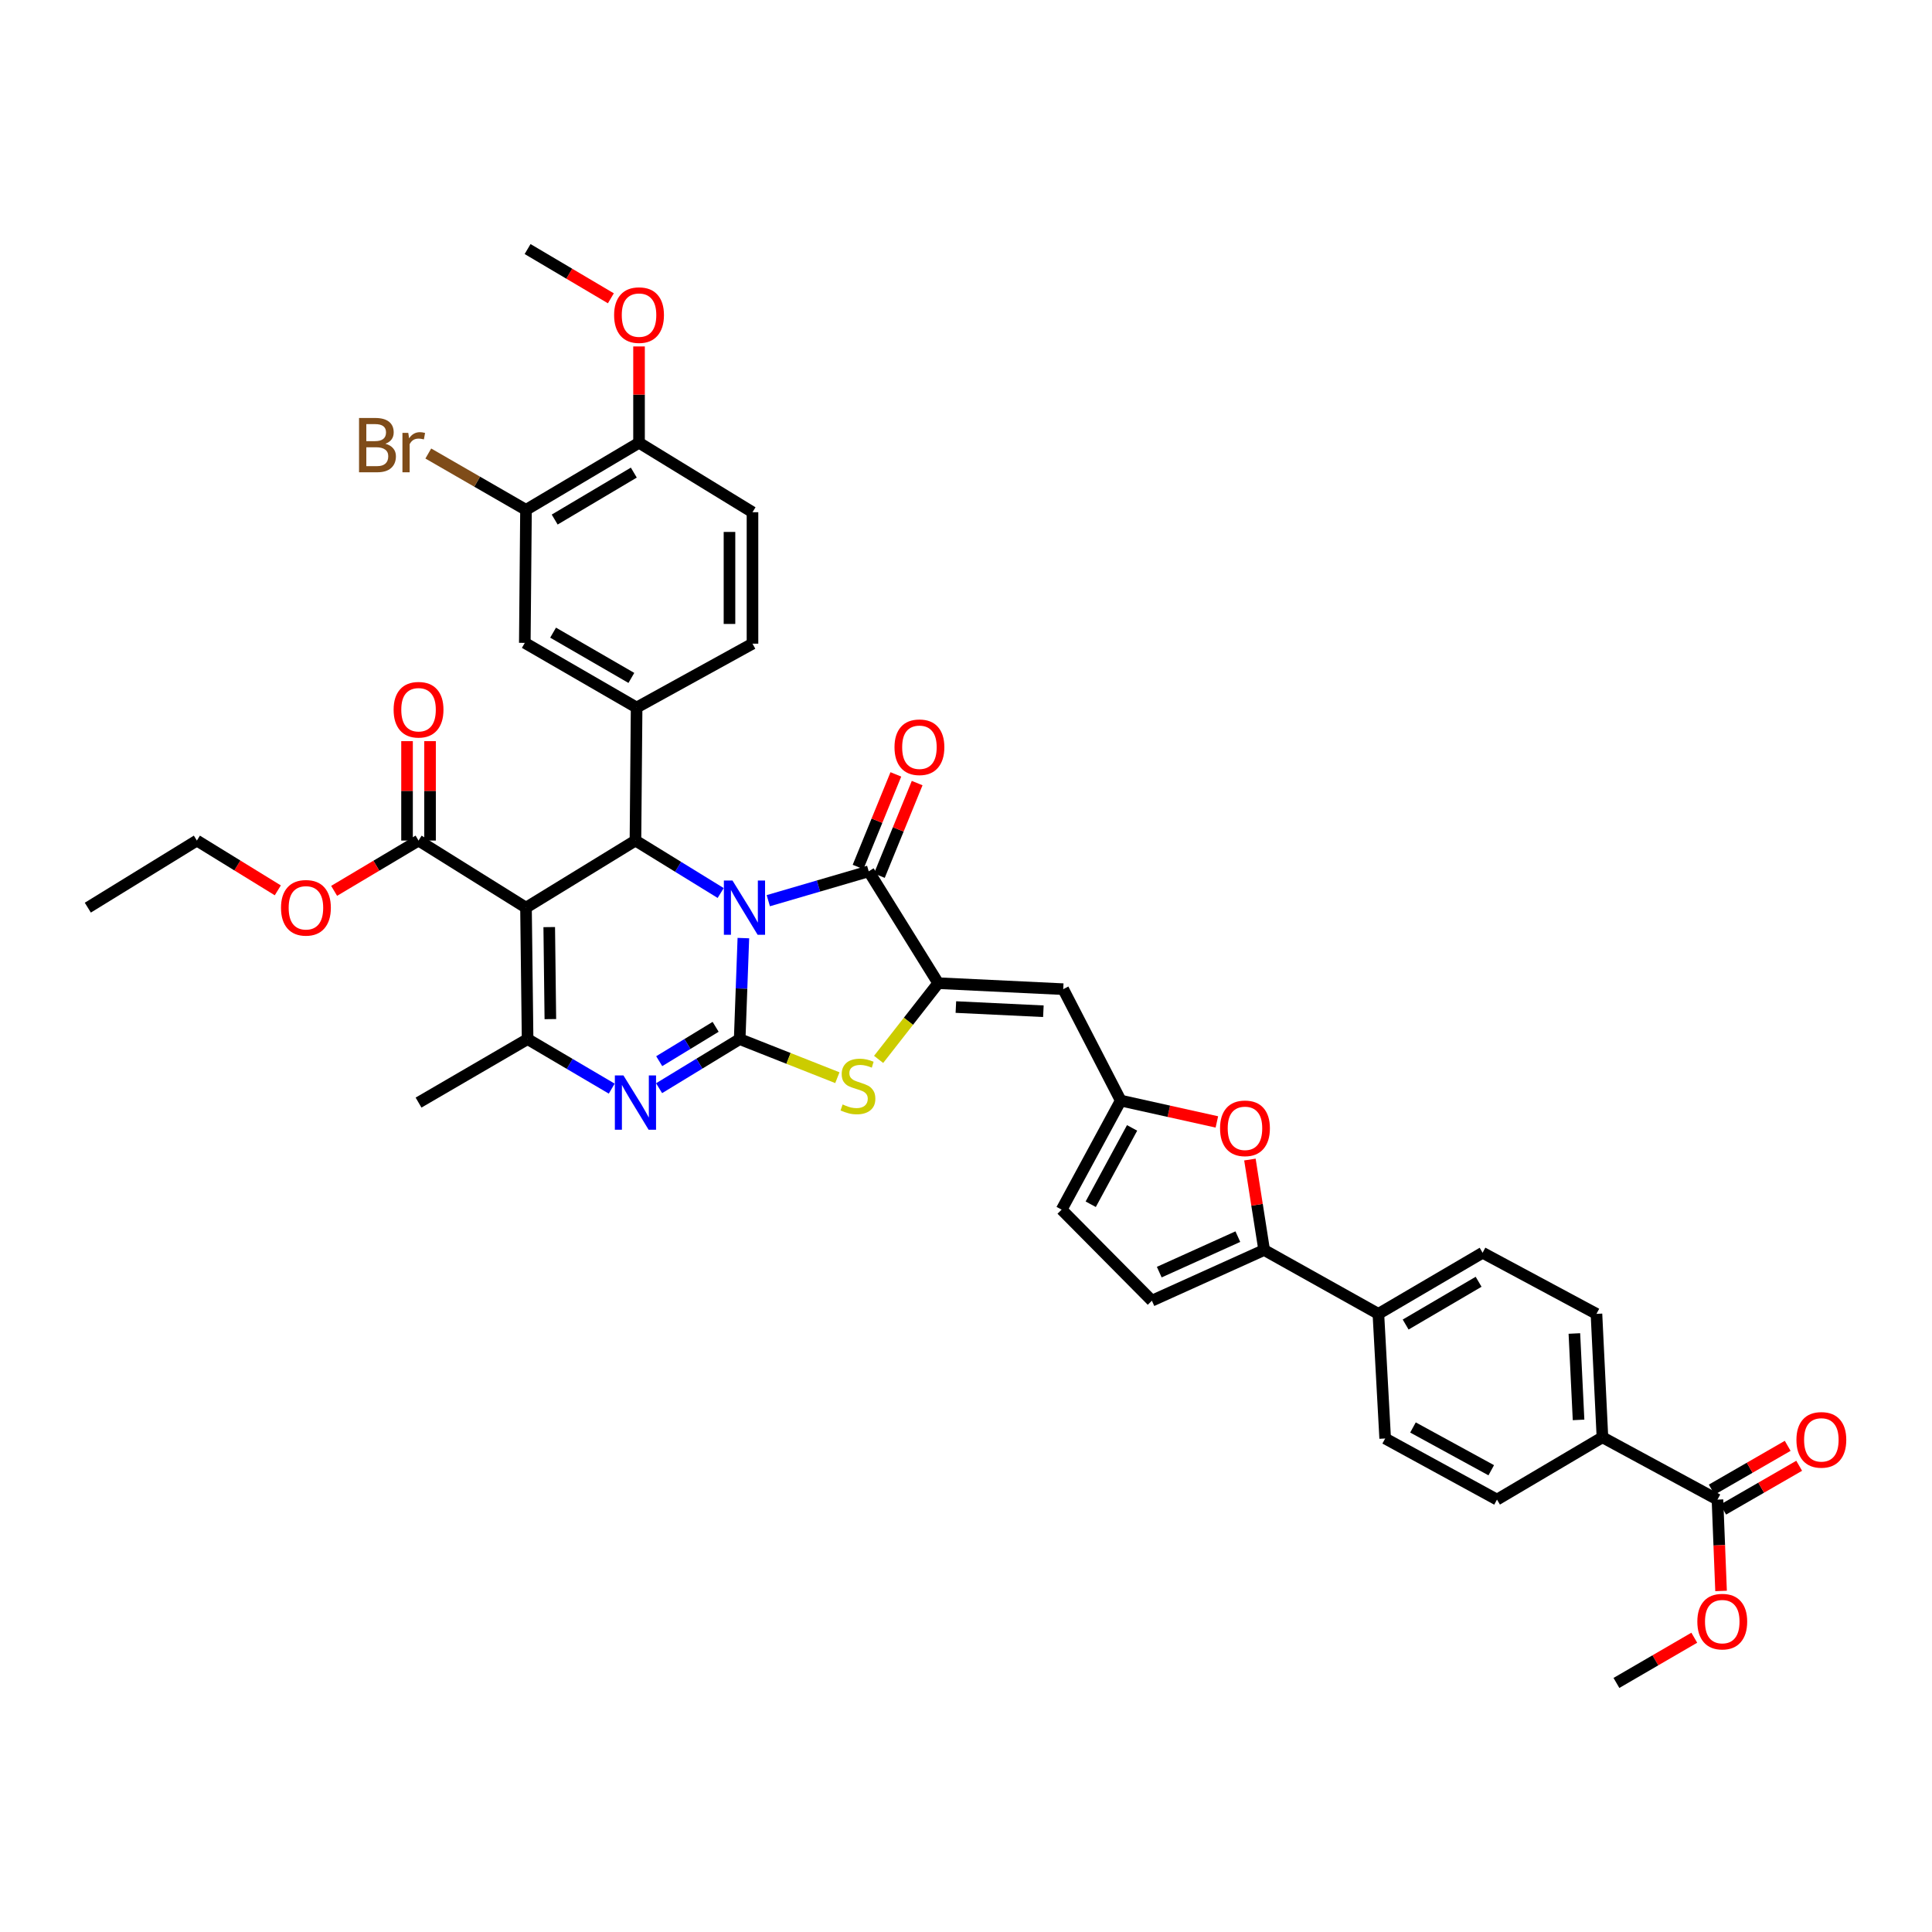 <?xml version='1.0' encoding='iso-8859-1'?>
<svg version='1.1' baseProfile='full'
              xmlns='http://www.w3.org/2000/svg'
                      xmlns:rdkit='http://www.rdkit.org/xml'
                      xmlns:xlink='http://www.w3.org/1999/xlink'
                  xml:space='preserve'
width='1000px' height='1000px' viewBox='0 0 1000 1000'>
<!-- END OF HEADER -->
<rect style='opacity:1.0;fill:#FFFFFF;stroke:none' width='1000' height='1000' x='0' y='0'> </rect>
<path class='bond-0' d='M 384.765,485.554 L 383.812,511.697' style='fill:none;fill-rule:evenodd;stroke:#0000FF;stroke-width:6px;stroke-linecap:butt;stroke-linejoin:miter;stroke-opacity:1' />
<path class='bond-0' d='M 383.812,511.697 L 382.859,537.841' style='fill:none;fill-rule:evenodd;stroke:#000000;stroke-width:6px;stroke-linecap:butt;stroke-linejoin:miter;stroke-opacity:1' />
<path class='bond-2' d='M 373.025,462.223 L 350.967,448.649' style='fill:none;fill-rule:evenodd;stroke:#0000FF;stroke-width:6px;stroke-linecap:butt;stroke-linejoin:miter;stroke-opacity:1' />
<path class='bond-2' d='M 350.967,448.649 L 328.909,435.075' style='fill:none;fill-rule:evenodd;stroke:#000000;stroke-width:6px;stroke-linecap:butt;stroke-linejoin:miter;stroke-opacity:1' />
<path class='bond-3' d='M 397.672,466.195 L 423.661,458.597' style='fill:none;fill-rule:evenodd;stroke:#0000FF;stroke-width:6px;stroke-linecap:butt;stroke-linejoin:miter;stroke-opacity:1' />
<path class='bond-3' d='M 423.661,458.597 L 449.649,450.999' style='fill:none;fill-rule:evenodd;stroke:#000000;stroke-width:6px;stroke-linecap:butt;stroke-linejoin:miter;stroke-opacity:1' />
<path class='bond-4' d='M 382.859,537.841 L 362.002,550.544' style='fill:none;fill-rule:evenodd;stroke:#000000;stroke-width:6px;stroke-linecap:butt;stroke-linejoin:miter;stroke-opacity:1' />
<path class='bond-4' d='M 362.002,550.544 L 341.146,563.247' style='fill:none;fill-rule:evenodd;stroke:#0000FF;stroke-width:6px;stroke-linecap:butt;stroke-linejoin:miter;stroke-opacity:1' />
<path class='bond-4' d='M 370.408,531.482 L 355.808,540.374' style='fill:none;fill-rule:evenodd;stroke:#000000;stroke-width:6px;stroke-linecap:butt;stroke-linejoin:miter;stroke-opacity:1' />
<path class='bond-4' d='M 355.808,540.374 L 341.209,549.266' style='fill:none;fill-rule:evenodd;stroke:#0000FF;stroke-width:6px;stroke-linecap:butt;stroke-linejoin:miter;stroke-opacity:1' />
<path class='bond-7' d='M 382.859,537.841 L 408.138,547.826' style='fill:none;fill-rule:evenodd;stroke:#000000;stroke-width:6px;stroke-linecap:butt;stroke-linejoin:miter;stroke-opacity:1' />
<path class='bond-7' d='M 408.138,547.826 L 433.416,557.811' style='fill:none;fill-rule:evenodd;stroke:#CCCC00;stroke-width:6px;stroke-linecap:butt;stroke-linejoin:miter;stroke-opacity:1' />
<path class='bond-1' d='M 272.254,469.8 L 328.909,435.075' style='fill:none;fill-rule:evenodd;stroke:#000000;stroke-width:6px;stroke-linecap:butt;stroke-linejoin:miter;stroke-opacity:1' />
<path class='bond-6' d='M 272.254,469.8 L 273.081,537.841' style='fill:none;fill-rule:evenodd;stroke:#000000;stroke-width:6px;stroke-linecap:butt;stroke-linejoin:miter;stroke-opacity:1' />
<path class='bond-6' d='M 284.285,479.862 L 284.864,527.49' style='fill:none;fill-rule:evenodd;stroke:#000000;stroke-width:6px;stroke-linecap:butt;stroke-linejoin:miter;stroke-opacity:1' />
<path class='bond-13' d='M 272.254,469.8 L 216.637,435.075' style='fill:none;fill-rule:evenodd;stroke:#000000;stroke-width:6px;stroke-linecap:butt;stroke-linejoin:miter;stroke-opacity:1' />
<path class='bond-9' d='M 328.909,435.075 L 329.511,366.221' style='fill:none;fill-rule:evenodd;stroke:#000000;stroke-width:6px;stroke-linecap:butt;stroke-linejoin:miter;stroke-opacity:1' />
<path class='bond-5' d='M 449.649,450.999 L 485.624,508.891' style='fill:none;fill-rule:evenodd;stroke:#000000;stroke-width:6px;stroke-linecap:butt;stroke-linejoin:miter;stroke-opacity:1' />
<path class='bond-20' d='M 455.162,453.249 L 464.941,429.285' style='fill:none;fill-rule:evenodd;stroke:#000000;stroke-width:6px;stroke-linecap:butt;stroke-linejoin:miter;stroke-opacity:1' />
<path class='bond-20' d='M 464.941,429.285 L 474.719,405.322' style='fill:none;fill-rule:evenodd;stroke:#FF0000;stroke-width:6px;stroke-linecap:butt;stroke-linejoin:miter;stroke-opacity:1' />
<path class='bond-20' d='M 444.136,448.749 L 453.915,424.786' style='fill:none;fill-rule:evenodd;stroke:#000000;stroke-width:6px;stroke-linecap:butt;stroke-linejoin:miter;stroke-opacity:1' />
<path class='bond-20' d='M 453.915,424.786 L 463.694,400.823' style='fill:none;fill-rule:evenodd;stroke:#FF0000;stroke-width:6px;stroke-linecap:butt;stroke-linejoin:miter;stroke-opacity:1' />
<path class='bond-41' d='M 316.632,563.474 L 294.857,550.657' style='fill:none;fill-rule:evenodd;stroke:#0000FF;stroke-width:6px;stroke-linecap:butt;stroke-linejoin:miter;stroke-opacity:1' />
<path class='bond-41' d='M 294.857,550.657 L 273.081,537.841' style='fill:none;fill-rule:evenodd;stroke:#000000;stroke-width:6px;stroke-linecap:butt;stroke-linejoin:miter;stroke-opacity:1' />
<path class='bond-8' d='M 485.624,508.891 L 550.324,511.987' style='fill:none;fill-rule:evenodd;stroke:#000000;stroke-width:6px;stroke-linecap:butt;stroke-linejoin:miter;stroke-opacity:1' />
<path class='bond-8' d='M 494.76,521.25 L 540.05,523.417' style='fill:none;fill-rule:evenodd;stroke:#000000;stroke-width:6px;stroke-linecap:butt;stroke-linejoin:miter;stroke-opacity:1' />
<path class='bond-40' d='M 485.624,508.891 L 470.196,528.617' style='fill:none;fill-rule:evenodd;stroke:#000000;stroke-width:6px;stroke-linecap:butt;stroke-linejoin:miter;stroke-opacity:1' />
<path class='bond-40' d='M 470.196,528.617 L 454.769,548.344' style='fill:none;fill-rule:evenodd;stroke:#CCCC00;stroke-width:6px;stroke-linecap:butt;stroke-linejoin:miter;stroke-opacity:1' />
<path class='bond-33' d='M 273.081,537.841 L 216.637,570.7' style='fill:none;fill-rule:evenodd;stroke:#000000;stroke-width:6px;stroke-linecap:butt;stroke-linejoin:miter;stroke-opacity:1' />
<path class='bond-12' d='M 550.324,511.987 L 580.087,569.661' style='fill:none;fill-rule:evenodd;stroke:#000000;stroke-width:6px;stroke-linecap:butt;stroke-linejoin:miter;stroke-opacity:1' />
<path class='bond-15' d='M 329.511,366.221 L 271.639,332.747' style='fill:none;fill-rule:evenodd;stroke:#000000;stroke-width:6px;stroke-linecap:butt;stroke-linejoin:miter;stroke-opacity:1' />
<path class='bond-15' d='M 326.793,350.892 L 286.282,327.46' style='fill:none;fill-rule:evenodd;stroke:#000000;stroke-width:6px;stroke-linecap:butt;stroke-linejoin:miter;stroke-opacity:1' />
<path class='bond-22' d='M 329.511,366.221 L 389.487,333.163' style='fill:none;fill-rule:evenodd;stroke:#000000;stroke-width:6px;stroke-linecap:butt;stroke-linejoin:miter;stroke-opacity:1' />
<path class='bond-10' d='M 654.326,646.997 L 650.64,623.588' style='fill:none;fill-rule:evenodd;stroke:#000000;stroke-width:6px;stroke-linecap:butt;stroke-linejoin:miter;stroke-opacity:1' />
<path class='bond-10' d='M 650.64,623.588 L 646.954,600.18' style='fill:none;fill-rule:evenodd;stroke:#FF0000;stroke-width:6px;stroke-linecap:butt;stroke-linejoin:miter;stroke-opacity:1' />
<path class='bond-19' d='M 654.326,646.997 L 713.449,680.054' style='fill:none;fill-rule:evenodd;stroke:#000000;stroke-width:6px;stroke-linecap:butt;stroke-linejoin:miter;stroke-opacity:1' />
<path class='bond-43' d='M 654.326,646.997 L 596.216,673.24' style='fill:none;fill-rule:evenodd;stroke:#000000;stroke-width:6px;stroke-linecap:butt;stroke-linejoin:miter;stroke-opacity:1' />
<path class='bond-43' d='M 640.708,640.081 L 600.031,658.451' style='fill:none;fill-rule:evenodd;stroke:#000000;stroke-width:6px;stroke-linecap:butt;stroke-linejoin:miter;stroke-opacity:1' />
<path class='bond-11' d='M 629.849,580.708 L 604.968,575.185' style='fill:none;fill-rule:evenodd;stroke:#FF0000;stroke-width:6px;stroke-linecap:butt;stroke-linejoin:miter;stroke-opacity:1' />
<path class='bond-11' d='M 604.968,575.185 L 580.087,569.661' style='fill:none;fill-rule:evenodd;stroke:#000000;stroke-width:6px;stroke-linecap:butt;stroke-linejoin:miter;stroke-opacity:1' />
<path class='bond-17' d='M 580.087,569.661 L 549.497,626.111' style='fill:none;fill-rule:evenodd;stroke:#000000;stroke-width:6px;stroke-linecap:butt;stroke-linejoin:miter;stroke-opacity:1' />
<path class='bond-17' d='M 585.968,583.802 L 564.555,623.317' style='fill:none;fill-rule:evenodd;stroke:#000000;stroke-width:6px;stroke-linecap:butt;stroke-linejoin:miter;stroke-opacity:1' />
<path class='bond-24' d='M 222.591,435.075 L 222.591,409.345' style='fill:none;fill-rule:evenodd;stroke:#000000;stroke-width:6px;stroke-linecap:butt;stroke-linejoin:miter;stroke-opacity:1' />
<path class='bond-24' d='M 222.591,409.345 L 222.591,383.615' style='fill:none;fill-rule:evenodd;stroke:#FF0000;stroke-width:6px;stroke-linecap:butt;stroke-linejoin:miter;stroke-opacity:1' />
<path class='bond-24' d='M 210.683,435.075 L 210.683,409.345' style='fill:none;fill-rule:evenodd;stroke:#000000;stroke-width:6px;stroke-linecap:butt;stroke-linejoin:miter;stroke-opacity:1' />
<path class='bond-24' d='M 210.683,409.345 L 210.683,383.615' style='fill:none;fill-rule:evenodd;stroke:#FF0000;stroke-width:6px;stroke-linecap:butt;stroke-linejoin:miter;stroke-opacity:1' />
<path class='bond-32' d='M 216.637,435.075 L 194.791,448.09' style='fill:none;fill-rule:evenodd;stroke:#000000;stroke-width:6px;stroke-linecap:butt;stroke-linejoin:miter;stroke-opacity:1' />
<path class='bond-32' d='M 194.791,448.09 L 172.945,461.105' style='fill:none;fill-rule:evenodd;stroke:#FF0000;stroke-width:6px;stroke-linecap:butt;stroke-linejoin:miter;stroke-opacity:1' />
<path class='bond-14' d='M 596.216,673.24 L 549.497,626.111' style='fill:none;fill-rule:evenodd;stroke:#000000;stroke-width:6px;stroke-linecap:butt;stroke-linejoin:miter;stroke-opacity:1' />
<path class='bond-18' d='M 271.639,332.747 L 272.254,263.892' style='fill:none;fill-rule:evenodd;stroke:#000000;stroke-width:6px;stroke-linecap:butt;stroke-linejoin:miter;stroke-opacity:1' />
<path class='bond-16' d='M 888.958,776.191 L 829.419,743.947' style='fill:none;fill-rule:evenodd;stroke:#000000;stroke-width:6px;stroke-linecap:butt;stroke-linejoin:miter;stroke-opacity:1' />
<path class='bond-25' d='M 891.932,781.349 L 911.592,770.015' style='fill:none;fill-rule:evenodd;stroke:#000000;stroke-width:6px;stroke-linecap:butt;stroke-linejoin:miter;stroke-opacity:1' />
<path class='bond-25' d='M 911.592,770.015 L 931.251,758.681' style='fill:none;fill-rule:evenodd;stroke:#FF0000;stroke-width:6px;stroke-linecap:butt;stroke-linejoin:miter;stroke-opacity:1' />
<path class='bond-25' d='M 885.985,771.033 L 905.644,759.699' style='fill:none;fill-rule:evenodd;stroke:#000000;stroke-width:6px;stroke-linecap:butt;stroke-linejoin:miter;stroke-opacity:1' />
<path class='bond-25' d='M 905.644,759.699 L 925.304,748.364' style='fill:none;fill-rule:evenodd;stroke:#FF0000;stroke-width:6px;stroke-linecap:butt;stroke-linejoin:miter;stroke-opacity:1' />
<path class='bond-34' d='M 888.958,776.191 L 889.888,799.833' style='fill:none;fill-rule:evenodd;stroke:#000000;stroke-width:6px;stroke-linecap:butt;stroke-linejoin:miter;stroke-opacity:1' />
<path class='bond-34' d='M 889.888,799.833 L 890.818,823.475' style='fill:none;fill-rule:evenodd;stroke:#FF0000;stroke-width:6px;stroke-linecap:butt;stroke-linejoin:miter;stroke-opacity:1' />
<path class='bond-31' d='M 272.254,263.892 L 246.971,249.316' style='fill:none;fill-rule:evenodd;stroke:#000000;stroke-width:6px;stroke-linecap:butt;stroke-linejoin:miter;stroke-opacity:1' />
<path class='bond-31' d='M 246.971,249.316 L 221.688,234.74' style='fill:none;fill-rule:evenodd;stroke:#7F4C19;stroke-width:6px;stroke-linecap:butt;stroke-linejoin:miter;stroke-opacity:1' />
<path class='bond-42' d='M 272.254,263.892 L 330.762,229.168' style='fill:none;fill-rule:evenodd;stroke:#000000;stroke-width:6px;stroke-linecap:butt;stroke-linejoin:miter;stroke-opacity:1' />
<path class='bond-42' d='M 287.108,268.924 L 328.063,244.617' style='fill:none;fill-rule:evenodd;stroke:#000000;stroke-width:6px;stroke-linecap:butt;stroke-linejoin:miter;stroke-opacity:1' />
<path class='bond-27' d='M 713.449,680.054 L 716.962,744.562' style='fill:none;fill-rule:evenodd;stroke:#000000;stroke-width:6px;stroke-linecap:butt;stroke-linejoin:miter;stroke-opacity:1' />
<path class='bond-28' d='M 713.449,680.054 L 767.392,648.426' style='fill:none;fill-rule:evenodd;stroke:#000000;stroke-width:6px;stroke-linecap:butt;stroke-linejoin:miter;stroke-opacity:1' />
<path class='bond-28' d='M 727.563,685.582 L 765.323,663.442' style='fill:none;fill-rule:evenodd;stroke:#000000;stroke-width:6px;stroke-linecap:butt;stroke-linejoin:miter;stroke-opacity:1' />
<path class='bond-21' d='M 829.419,743.947 L 826.323,680.054' style='fill:none;fill-rule:evenodd;stroke:#000000;stroke-width:6px;stroke-linecap:butt;stroke-linejoin:miter;stroke-opacity:1' />
<path class='bond-21' d='M 817.06,734.939 L 814.893,690.215' style='fill:none;fill-rule:evenodd;stroke:#000000;stroke-width:6px;stroke-linecap:butt;stroke-linejoin:miter;stroke-opacity:1' />
<path class='bond-44' d='M 829.419,743.947 L 774.841,776.191' style='fill:none;fill-rule:evenodd;stroke:#000000;stroke-width:6px;stroke-linecap:butt;stroke-linejoin:miter;stroke-opacity:1' />
<path class='bond-26' d='M 389.487,333.163 L 389.487,265.123' style='fill:none;fill-rule:evenodd;stroke:#000000;stroke-width:6px;stroke-linecap:butt;stroke-linejoin:miter;stroke-opacity:1' />
<path class='bond-26' d='M 377.58,322.957 L 377.58,275.329' style='fill:none;fill-rule:evenodd;stroke:#000000;stroke-width:6px;stroke-linecap:butt;stroke-linejoin:miter;stroke-opacity:1' />
<path class='bond-23' d='M 330.762,229.168 L 389.487,265.123' style='fill:none;fill-rule:evenodd;stroke:#000000;stroke-width:6px;stroke-linecap:butt;stroke-linejoin:miter;stroke-opacity:1' />
<path class='bond-35' d='M 330.762,229.168 L 330.762,204.244' style='fill:none;fill-rule:evenodd;stroke:#000000;stroke-width:6px;stroke-linecap:butt;stroke-linejoin:miter;stroke-opacity:1' />
<path class='bond-35' d='M 330.762,204.244 L 330.762,179.32' style='fill:none;fill-rule:evenodd;stroke:#FF0000;stroke-width:6px;stroke-linecap:butt;stroke-linejoin:miter;stroke-opacity:1' />
<path class='bond-30' d='M 716.962,744.562 L 774.841,776.191' style='fill:none;fill-rule:evenodd;stroke:#000000;stroke-width:6px;stroke-linecap:butt;stroke-linejoin:miter;stroke-opacity:1' />
<path class='bond-30' d='M 731.354,738.857 L 771.869,760.997' style='fill:none;fill-rule:evenodd;stroke:#000000;stroke-width:6px;stroke-linecap:butt;stroke-linejoin:miter;stroke-opacity:1' />
<path class='bond-29' d='M 767.392,648.426 L 826.323,680.054' style='fill:none;fill-rule:evenodd;stroke:#000000;stroke-width:6px;stroke-linecap:butt;stroke-linejoin:miter;stroke-opacity:1' />
<path class='bond-36' d='M 143.791,460.845 L 122.848,447.96' style='fill:none;fill-rule:evenodd;stroke:#FF0000;stroke-width:6px;stroke-linecap:butt;stroke-linejoin:miter;stroke-opacity:1' />
<path class='bond-36' d='M 122.848,447.96 L 101.905,435.075' style='fill:none;fill-rule:evenodd;stroke:#000000;stroke-width:6px;stroke-linecap:butt;stroke-linejoin:miter;stroke-opacity:1' />
<path class='bond-37' d='M 876.955,847.679 L 856.809,859.385' style='fill:none;fill-rule:evenodd;stroke:#FF0000;stroke-width:6px;stroke-linecap:butt;stroke-linejoin:miter;stroke-opacity:1' />
<path class='bond-37' d='M 856.809,859.385 L 836.663,871.09' style='fill:none;fill-rule:evenodd;stroke:#000000;stroke-width:6px;stroke-linecap:butt;stroke-linejoin:miter;stroke-opacity:1' />
<path class='bond-38' d='M 316.186,154.4 L 294.634,141.655' style='fill:none;fill-rule:evenodd;stroke:#FF0000;stroke-width:6px;stroke-linecap:butt;stroke-linejoin:miter;stroke-opacity:1' />
<path class='bond-38' d='M 294.634,141.655 L 273.081,128.91' style='fill:none;fill-rule:evenodd;stroke:#000000;stroke-width:6px;stroke-linecap:butt;stroke-linejoin:miter;stroke-opacity:1' />
<path class='bond-39' d='M 101.905,435.075 L 45.455,469.8' style='fill:none;fill-rule:evenodd;stroke:#000000;stroke-width:6px;stroke-linecap:butt;stroke-linejoin:miter;stroke-opacity:1' />
<path  class='atom-0' d='M 379.128 455.749
L 388.336 470.634
Q 389.249 472.102, 390.718 474.762
Q 392.187 477.421, 392.266 477.58
L 392.266 455.749
L 395.997 455.749
L 395.997 483.852
L 392.147 483.852
L 382.263 467.577
Q 381.112 465.672, 379.882 463.489
Q 378.691 461.306, 378.334 460.631
L 378.334 483.852
L 374.682 483.852
L 374.682 455.749
L 379.128 455.749
' fill='#0000FF'/>
<path  class='atom-5' d='M 322.697 556.649
L 331.906 571.533
Q 332.819 573.002, 334.288 575.662
Q 335.756 578.321, 335.836 578.48
L 335.836 556.649
L 339.567 556.649
L 339.567 584.751
L 335.717 584.751
L 325.833 568.477
Q 324.682 566.572, 323.451 564.389
Q 322.261 562.206, 321.903 561.531
L 321.903 584.751
L 318.252 584.751
L 318.252 556.649
L 322.697 556.649
' fill='#0000FF'/>
<path  class='atom-8' d='M 436.133 571.666
Q 436.451 571.785, 437.761 572.341
Q 439.071 572.896, 440.5 573.254
Q 441.968 573.571, 443.397 573.571
Q 446.057 573.571, 447.605 572.301
Q 449.153 570.991, 449.153 568.729
Q 449.153 567.18, 448.359 566.228
Q 447.605 565.275, 446.414 564.759
Q 445.223 564.243, 443.238 563.648
Q 440.738 562.894, 439.229 562.179
Q 437.761 561.465, 436.689 559.956
Q 435.657 558.448, 435.657 555.908
Q 435.657 552.375, 438.039 550.192
Q 440.46 548.009, 445.223 548.009
Q 448.478 548.009, 452.169 549.557
L 451.256 552.613
Q 447.883 551.224, 445.342 551.224
Q 442.603 551.224, 441.095 552.375
Q 439.587 553.486, 439.626 555.431
Q 439.626 556.94, 440.381 557.853
Q 441.174 558.766, 442.286 559.282
Q 443.437 559.798, 445.342 560.393
Q 447.883 561.187, 449.391 561.981
Q 450.899 562.775, 451.971 564.402
Q 453.082 565.99, 453.082 568.729
Q 453.082 572.618, 450.463 574.722
Q 447.883 576.786, 443.556 576.786
Q 441.055 576.786, 439.15 576.231
Q 437.285 575.714, 435.062 574.802
L 436.133 571.666
' fill='#CCCC00'/>
<path  class='atom-12' d='M 631.496 584.017
Q 631.496 577.269, 634.83 573.498
Q 638.164 569.727, 644.396 569.727
Q 650.628 569.727, 653.962 573.498
Q 657.296 577.269, 657.296 584.017
Q 657.296 590.844, 653.923 594.734
Q 650.549 598.584, 644.396 598.584
Q 638.204 598.584, 634.83 594.734
Q 631.496 590.884, 631.496 584.017
M 644.396 595.409
Q 648.683 595.409, 650.985 592.551
Q 653.327 589.653, 653.327 584.017
Q 653.327 578.5, 650.985 575.721
Q 648.683 572.903, 644.396 572.903
Q 640.109 572.903, 637.768 575.681
Q 635.465 578.46, 635.465 584.017
Q 635.465 589.693, 637.768 592.551
Q 640.109 595.409, 644.396 595.409
' fill='#FF0000'/>
<path  class='atom-21' d='M 462.992 386.769
Q 462.992 380.021, 466.327 376.25
Q 469.661 372.479, 475.893 372.479
Q 482.124 372.479, 485.459 376.25
Q 488.793 380.021, 488.793 386.769
Q 488.793 393.596, 485.419 397.486
Q 482.045 401.336, 475.893 401.336
Q 469.701 401.336, 466.327 397.486
Q 462.992 393.636, 462.992 386.769
M 475.893 398.161
Q 480.179 398.161, 482.482 395.303
Q 484.824 392.405, 484.824 386.769
Q 484.824 381.252, 482.482 378.473
Q 480.179 375.655, 475.893 375.655
Q 471.606 375.655, 469.264 378.433
Q 466.962 381.212, 466.962 386.769
Q 466.962 392.445, 469.264 395.303
Q 471.606 398.161, 475.893 398.161
' fill='#FF0000'/>
<path  class='atom-25' d='M 203.737 367.352
Q 203.737 360.605, 207.071 356.834
Q 210.406 353.063, 216.637 353.063
Q 222.869 353.063, 226.203 356.834
Q 229.538 360.605, 229.538 367.352
Q 229.538 374.18, 226.164 378.07
Q 222.79 381.92, 216.637 381.92
Q 210.445 381.92, 207.071 378.07
Q 203.737 374.219, 203.737 367.352
M 216.637 378.744
Q 220.924 378.744, 223.226 375.886
Q 225.568 372.989, 225.568 367.352
Q 225.568 361.835, 223.226 359.057
Q 220.924 356.238, 216.637 356.238
Q 212.351 356.238, 210.009 359.017
Q 207.707 361.795, 207.707 367.352
Q 207.707 373.029, 210.009 375.886
Q 212.351 378.744, 216.637 378.744
' fill='#FF0000'/>
<path  class='atom-26' d='M 929.829 745.27
Q 929.829 738.522, 933.163 734.751
Q 936.497 730.98, 942.729 730.98
Q 948.961 730.98, 952.295 734.751
Q 955.629 738.522, 955.629 745.27
Q 955.629 752.097, 952.256 755.987
Q 948.882 759.837, 942.729 759.837
Q 936.537 759.837, 933.163 755.987
Q 929.829 752.137, 929.829 745.27
M 942.729 756.662
Q 947.016 756.662, 949.318 753.804
Q 951.66 750.906, 951.66 745.27
Q 951.66 739.753, 949.318 736.974
Q 947.016 734.156, 942.729 734.156
Q 938.442 734.156, 936.101 736.934
Q 933.798 739.713, 933.798 745.27
Q 933.798 750.946, 936.101 753.804
Q 938.442 756.662, 942.729 756.662
' fill='#FF0000'/>
<path  class='atom-32' d='M 199.49 229.684
Q 202.189 230.438, 203.539 232.105
Q 204.928 233.732, 204.928 236.154
Q 204.928 240.044, 202.427 242.266
Q 199.966 244.45, 195.283 244.45
L 185.836 244.45
L 185.836 216.347
L 194.131 216.347
Q 198.934 216.347, 201.356 218.292
Q 203.777 220.237, 203.777 223.809
Q 203.777 228.056, 199.49 229.684
M 189.606 219.522
L 189.606 228.334
L 194.131 228.334
Q 196.91 228.334, 198.339 227.223
Q 199.808 226.072, 199.808 223.809
Q 199.808 219.522, 194.131 219.522
L 189.606 219.522
M 195.283 241.274
Q 198.021 241.274, 199.49 239.964
Q 200.959 238.654, 200.959 236.154
Q 200.959 233.851, 199.331 232.7
Q 197.744 231.51, 194.687 231.51
L 189.606 231.51
L 189.606 241.274
L 195.283 241.274
' fill='#7F4C19'/>
<path  class='atom-32' d='M 211.319 224.047
L 211.755 226.865
Q 213.899 223.69, 217.392 223.69
Q 218.503 223.69, 220.011 224.087
L 219.416 227.421
Q 217.709 227.024, 216.757 227.024
Q 215.089 227.024, 213.978 227.699
Q 212.906 228.334, 212.033 229.882
L 212.033 244.45
L 208.302 244.45
L 208.302 224.047
L 211.319 224.047
' fill='#7F4C19'/>
<path  class='atom-33' d='M 145.448 469.88
Q 145.448 463.132, 148.782 459.361
Q 152.116 455.59, 158.348 455.59
Q 164.58 455.59, 167.914 459.361
Q 171.248 463.132, 171.248 469.88
Q 171.248 476.707, 167.875 480.597
Q 164.501 484.447, 158.348 484.447
Q 152.156 484.447, 148.782 480.597
Q 145.448 476.746, 145.448 469.88
M 158.348 481.271
Q 162.635 481.271, 164.937 478.414
Q 167.279 475.516, 167.279 469.88
Q 167.279 464.362, 164.937 461.584
Q 162.635 458.766, 158.348 458.766
Q 154.061 458.766, 151.719 461.544
Q 149.417 464.323, 149.417 469.88
Q 149.417 475.556, 151.719 478.414
Q 154.061 481.271, 158.348 481.271
' fill='#FF0000'/>
<path  class='atom-35' d='M 878.539 839.343
Q 878.539 832.595, 881.873 828.824
Q 885.207 825.053, 891.439 825.053
Q 897.671 825.053, 901.005 828.824
Q 904.339 832.595, 904.339 839.343
Q 904.339 846.17, 900.966 850.06
Q 897.592 853.91, 891.439 853.91
Q 885.247 853.91, 881.873 850.06
Q 878.539 846.209, 878.539 839.343
M 891.439 850.734
Q 895.726 850.734, 898.028 847.877
Q 900.37 844.979, 900.37 839.343
Q 900.37 833.825, 898.028 831.047
Q 895.726 828.228, 891.439 828.228
Q 887.152 828.228, 884.81 831.007
Q 882.508 833.785, 882.508 839.343
Q 882.508 845.019, 884.81 847.877
Q 887.152 850.734, 891.439 850.734
' fill='#FF0000'/>
<path  class='atom-36' d='M 317.861 163.099
Q 317.861 156.351, 321.196 152.58
Q 324.53 148.809, 330.762 148.809
Q 336.993 148.809, 340.328 152.58
Q 343.662 156.351, 343.662 163.099
Q 343.662 169.926, 340.288 173.816
Q 336.914 177.666, 330.762 177.666
Q 324.569 177.666, 321.196 173.816
Q 317.861 169.965, 317.861 163.099
M 330.762 174.491
Q 335.048 174.491, 337.351 171.633
Q 339.693 168.735, 339.693 163.099
Q 339.693 157.581, 337.351 154.803
Q 335.048 151.985, 330.762 151.985
Q 326.475 151.985, 324.133 154.763
Q 321.831 157.542, 321.831 163.099
Q 321.831 168.775, 324.133 171.633
Q 326.475 174.491, 330.762 174.491
' fill='#FF0000'/>
</svg>
